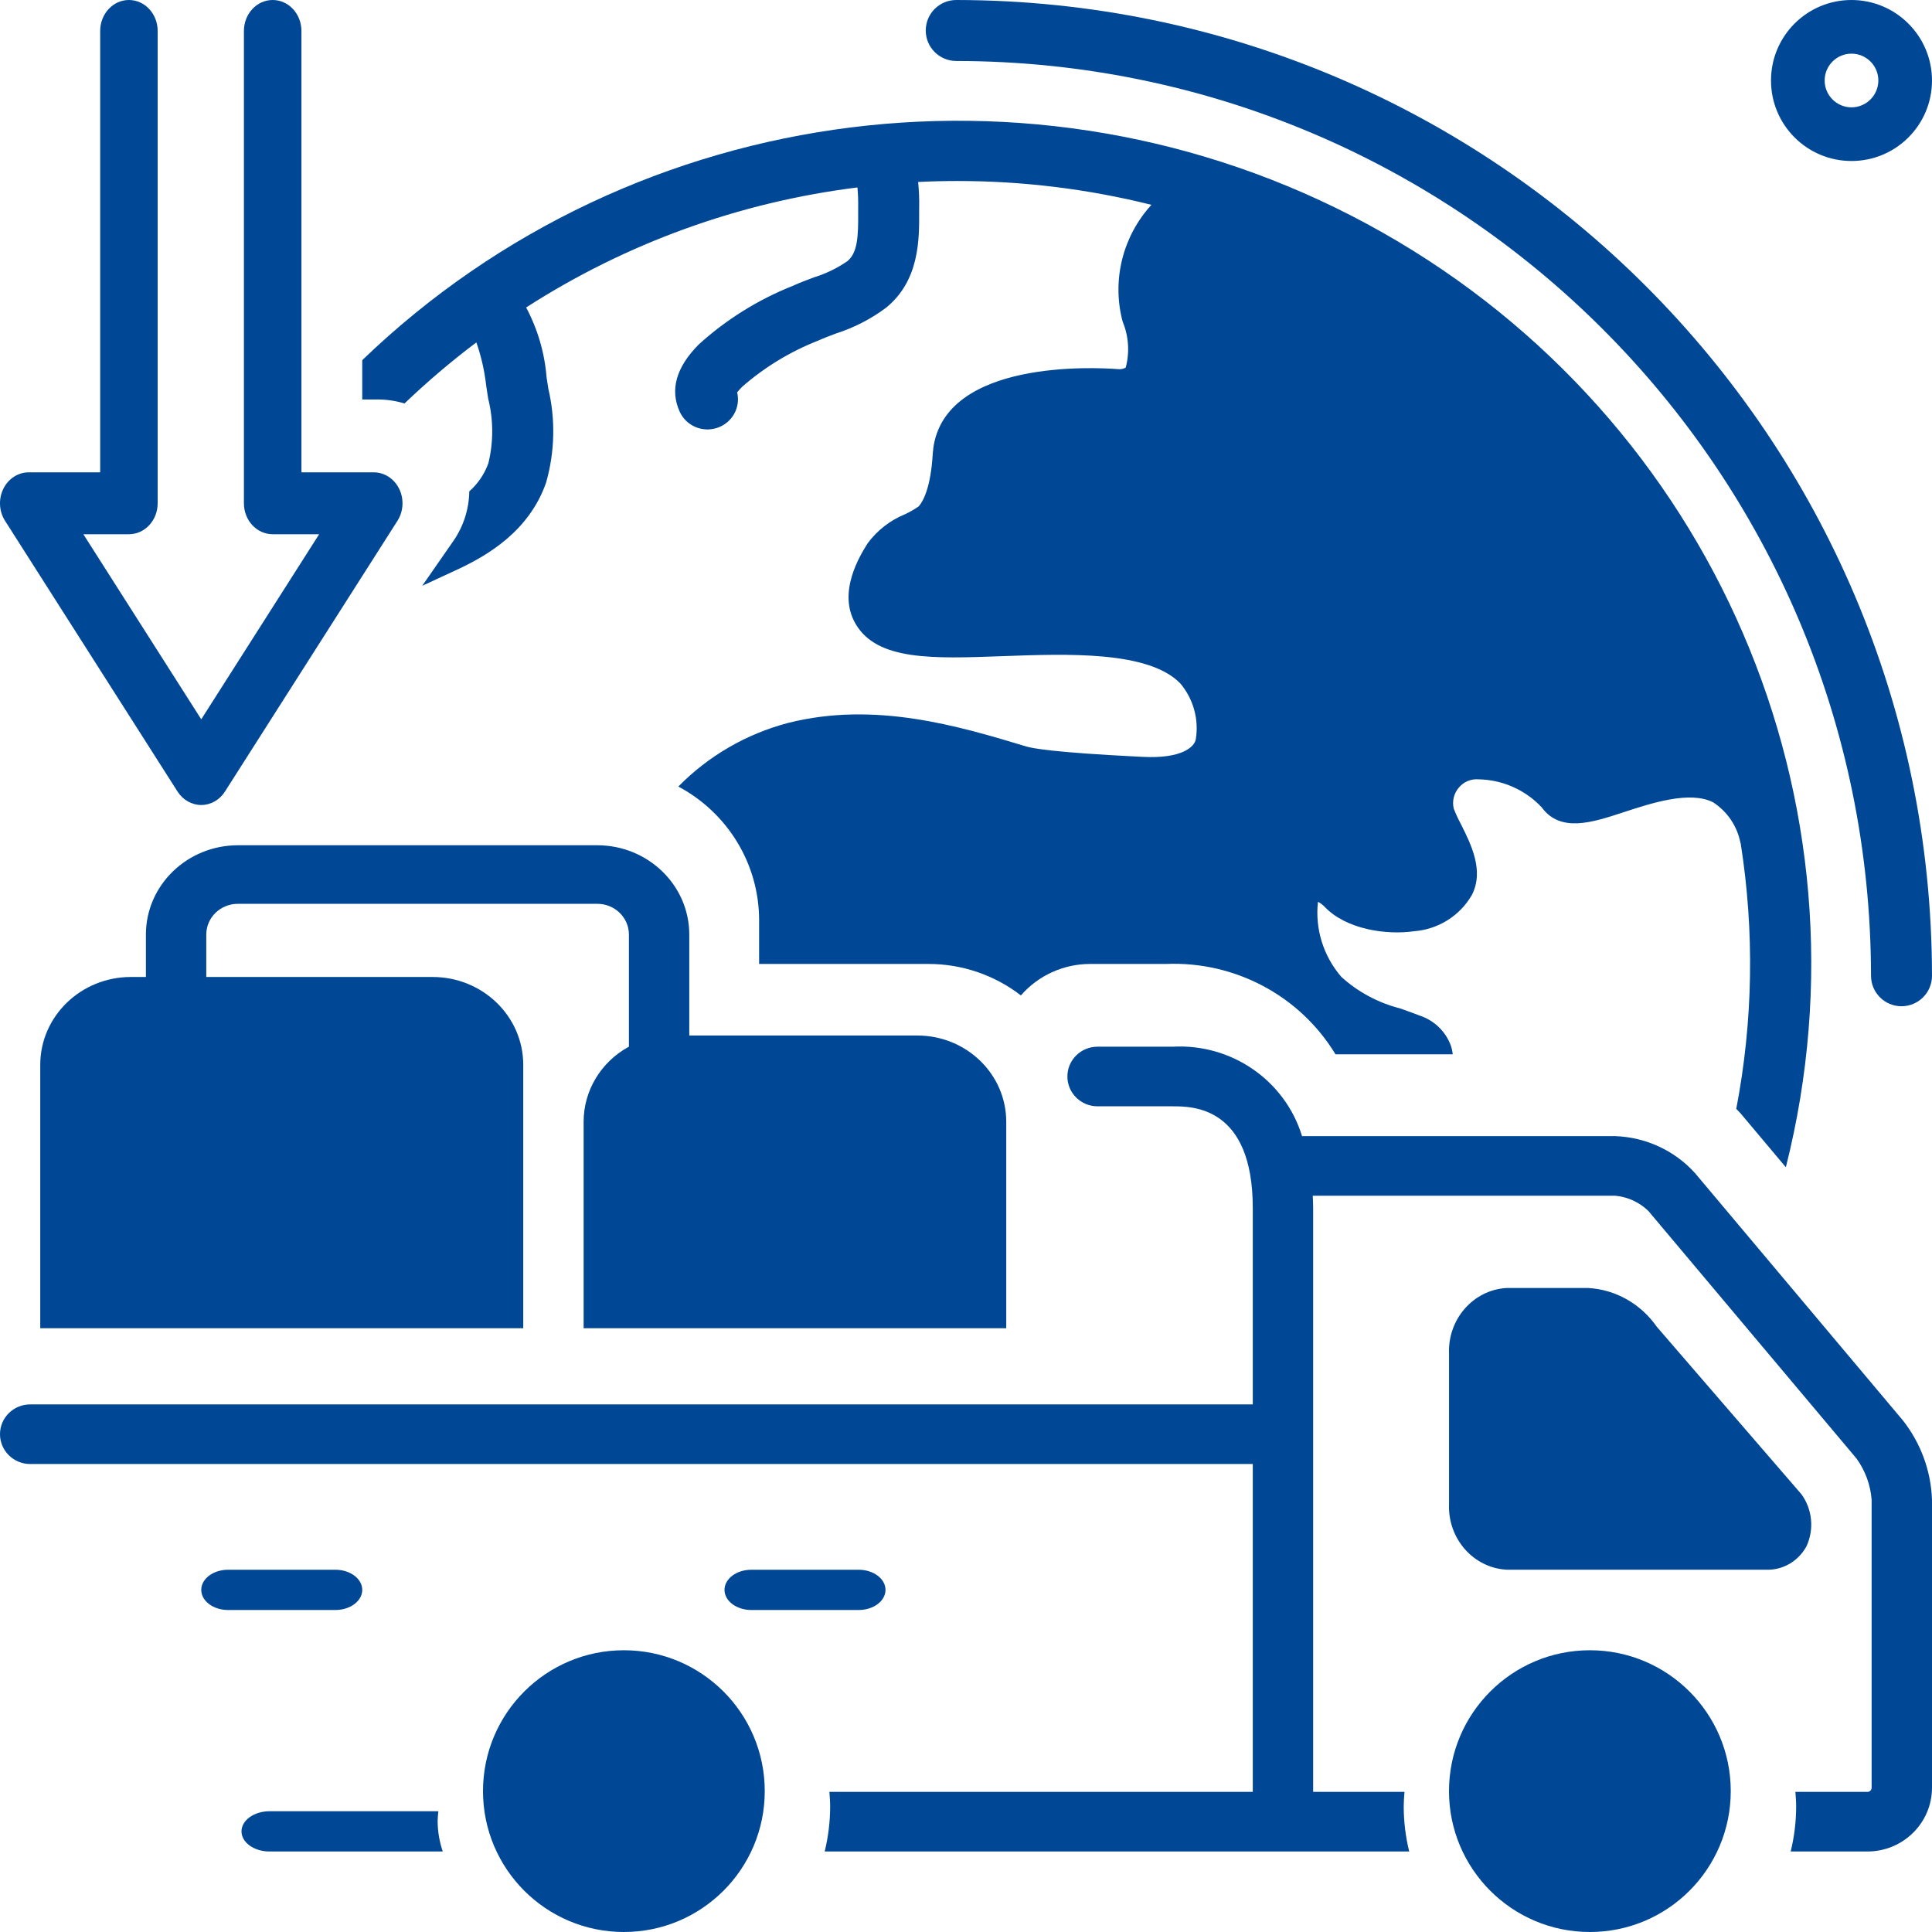 <?xml version="1.0" encoding="UTF-8"?>
<svg width="48px" height="48px" viewBox="0 0 48 48" version="1.1" xmlns="http://www.w3.org/2000/svg" xmlns:xlink="http://www.w3.org/1999/xlink">
    <!-- Generator: Sketch 55.2 (78181) - https://sketchapp.com -->
    <title>noun_importers_2286889</title>
    <desc>Created with Sketch.</desc>
    <g id="Page-1" stroke="none" stroke-width="1" fill="none" fill-rule="evenodd">
        <g id="Desktop-HD" transform="translate(-433, -595)" fill="#004895" fill-rule="nonzero">
            <g id="Group-5" transform="translate(0, 534)">
                <g id="Group-4" transform="translate(433, 55)">
                    <g id="noun_importers_2286889" transform="translate(0, 6)">
                        <path d="M23.758,0 C23.339,0 23,0.339 23,0.758 C23,1.176 23.339,1.515 23.758,1.515 C36.304,1.529 46.471,11.696 46.485,24.242 C46.485,24.661 46.824,25 47.242,25 C47.661,25 48,24.661 48,24.242 C47.985,10.86 37.14,0.015 23.758,0 Z" id="Path"></path>
                        <path d="M14.5,27.869 L14.5,33 L25,33 L25,27.869 C24.999,26.687 24.011,25.728 22.791,25.727 L17.125,25.727 L17.125,23.215 C17.122,21.991 16.099,21.001 14.838,21 L5.912,21 C4.651,21.001 3.628,21.991 3.625,23.215 L3.625,24.273 L3.25,24.273 C2.008,24.274 1.001,25.25 1,26.455 L1,33 L13,33 L13,26.455 C12.999,25.25 11.992,24.274 10.75,24.273 L5.125,24.273 L5.125,23.215 C5.127,22.794 5.479,22.454 5.912,22.455 L14.838,22.455 C15.271,22.454 15.623,22.794 15.625,23.215 L15.625,26.004 C14.93,26.383 14.5,27.096 14.5,27.869 Z" id="Path"></path>
                        <path d="M46,0 C44.895,0 44,0.895 44,2 C44,3.105 44.895,4 46,4 C47.105,4 48,3.105 48,2 C47.999,0.896 47.104,0.001 46,0 Z M46,2.667 C45.632,2.667 45.333,2.368 45.333,2 C45.333,1.632 45.632,1.333 46,1.333 C46.368,1.333 46.667,1.632 46.667,2 C46.666,2.368 46.368,2.666 46,2.667 L46,2.667 Z" id="Shape"></path>
                        <path d="M3.917,12.504 L3.917,0.769 C3.917,0.344 3.598,0 3.203,0 C2.809,0 2.489,0.344 2.489,0.769 L2.489,11.735 L0.714,11.735 C0.449,11.735 0.206,11.893 0.082,12.146 C-0.041,12.398 -0.025,12.704 0.125,12.939 L4.411,19.666 C4.544,19.875 4.765,20 5,20 C5.235,20 5.456,19.875 5.589,19.666 L9.875,12.939 C10.025,12.704 10.041,12.398 9.918,12.146 C9.794,11.893 9.551,11.735 9.286,11.735 L7.489,11.735 L7.489,0.769 C7.489,0.344 7.169,0 6.775,0 C6.38,0 6.06,0.344 6.06,0.769 L6.06,12.504 C6.06,12.929 6.38,13.273 6.775,13.273 L7.929,13.273 L5,17.871 L2.071,13.273 L3.203,13.273 C3.598,13.273 3.917,12.929 3.917,12.504 Z" id="Path"></path>
                        <path d="M44.879,38.422 C45.077,38 45.029,37.497 44.755,37.123 L41.164,32.965 C40.766,32.394 40.141,32.039 39.463,32 L37.435,32 C36.606,32.044 35.965,32.774 36.001,33.634 L36.001,37.365 C35.965,38.226 36.606,38.955 37.435,38.999 L43.873,38.999 C44.286,39.016 44.673,38.794 44.879,38.422 Z" id="Path"></path>
                        <path d="M8.333,39 L5.667,39 C5.298,39 5,39.224 5,39.5 C5,39.776 5.298,40 5.667,40 L8.333,40 C8.702,40 9,39.776 9,39.5 C9,39.224 8.702,39 8.333,39 Z" id="Path"></path>
                        <path d="M22,39.5 C22,39.224 21.702,39 21.333,39 L18.667,39 C18.298,39 18,39.224 18,39.5 C18,39.776 18.298,40 18.667,40 L21.333,40 C21.702,40 22,39.776 22,39.5 L22,39.5 Z" id="Path"></path>
                        <circle id="Oval" cx="39.5" cy="44.5" r="3.5"></circle>
                        <circle id="Oval" cx="15.5" cy="44.5" r="3.5"></circle>
                        <path d="M6.696,45 C6.312,45 6,45.224 6,45.5 C6,45.776 6.312,46 6.696,46 L11,46 C10.917,45.754 10.875,45.503 10.873,45.25 C10.873,45.166 10.882,45.083 10.891,45 L6.696,45 Z" id="Path"></path>
                        <path d="M42.11,29.143 C41.605,28.585 40.891,28.254 40.134,28.227 L32.349,28.227 C31.925,26.842 30.597,25.924 29.135,26.005 L27.269,26.005 C26.854,26.005 26.519,26.336 26.519,26.745 C26.519,27.154 26.854,27.486 27.269,27.486 L29.135,27.486 C29.627,27.486 31.125,27.486 31.125,30.017 L31.125,34.892 L0.75,34.892 C0.336,34.892 0,35.223 0,35.632 C0,36.041 0.336,36.373 0.75,36.373 L31.125,36.373 L31.125,44.519 L20.606,44.519 C20.616,44.641 20.625,44.764 20.625,44.889 C20.624,45.263 20.578,45.636 20.489,46 L35.011,46 C34.922,45.636 34.876,45.263 34.875,44.889 C34.875,44.764 34.884,44.641 34.894,44.519 L32.625,44.519 L32.625,30.017 C32.625,29.911 32.619,29.81 32.615,29.708 L40.134,29.708 C40.444,29.737 40.735,29.872 40.956,30.089 L46.128,36.241 C46.343,36.541 46.472,36.894 46.5,37.261 L46.5,44.416 C46.5,44.473 46.453,44.519 46.396,44.519 L44.606,44.519 C44.616,44.641 44.625,44.764 44.625,44.889 C44.624,45.263 44.578,45.636 44.489,46 L46.396,46 C47.282,45.999 47.999,45.29 48,44.416 L48,37.261 C47.975,36.548 47.723,35.86 47.282,35.296 L42.11,29.143 Z" id="Path"></path>
                        <path d="M43.243,27.66 L44.369,29 C46.661,19.919 42.572,10.439 34.354,5.78 C26.136,1.12 15.784,2.414 9,8.948 L9,9.925 L9.391,9.925 C9.614,9.926 9.837,9.959 10.05,10.024 C10.614,9.484 11.21,8.977 11.835,8.507 C11.958,8.859 12.04,9.223 12.081,9.594 C12.097,9.705 12.113,9.808 12.128,9.9 C12.26,10.427 12.262,10.977 12.135,11.504 C12.039,11.775 11.875,12.017 11.659,12.208 C11.653,12.648 11.516,13.076 11.265,13.439 L10.49,14.554 C10.639,14.483 10.792,14.413 10.95,14.341 C11.09,14.277 11.232,14.212 11.374,14.145 C12.114,13.798 13.146,13.197 13.567,11.992 C13.785,11.229 13.804,10.424 13.622,9.652 C13.608,9.57 13.595,9.477 13.58,9.378 C13.532,8.77 13.359,8.179 13.072,7.639 C15.552,6.043 18.366,5.023 21.303,4.657 C21.318,4.823 21.324,4.989 21.321,5.156 L21.321,5.273 C21.325,5.872 21.308,6.281 21.052,6.489 C20.8,6.663 20.522,6.798 20.228,6.889 C20.047,6.956 19.868,7.024 19.696,7.102 C18.833,7.445 18.04,7.94 17.356,8.562 C16.799,9.125 16.64,9.685 16.886,10.226 C17.045,10.579 17.45,10.754 17.821,10.629 C18.191,10.505 18.405,10.123 18.314,9.748 C18.353,9.699 18.395,9.653 18.439,9.609 C18.996,9.122 19.635,8.734 20.326,8.463 C20.468,8.399 20.617,8.343 20.766,8.287 C21.217,8.143 21.639,7.926 22.017,7.643 C22.846,6.967 22.84,5.942 22.836,5.263 L22.837,5.167 C22.841,4.951 22.832,4.735 22.811,4.521 C23.133,4.505 23.458,4.497 23.784,4.497 C25.41,4.496 27.03,4.695 28.607,5.089 C27.902,5.861 27.629,6.928 27.878,7.938 C27.883,7.958 27.89,7.981 27.896,8.001 C28.043,8.361 28.068,8.758 27.968,9.133 C27.911,9.165 27.845,9.178 27.78,9.171 C27.212,9.127 23.466,8.927 23.184,11.158 L23.187,11.159 C23.18,11.201 23.175,11.244 23.173,11.287 C23.123,12.123 22.931,12.46 22.826,12.58 C22.719,12.654 22.605,12.72 22.487,12.775 C22.116,12.927 21.795,13.176 21.558,13.496 C21.369,13.798 20.794,14.716 21.26,15.505 C21.797,16.417 23.172,16.366 24.911,16.302 C26.524,16.243 28.532,16.168 29.322,16.977 C29.649,17.363 29.79,17.871 29.709,18.367 C29.678,18.553 29.367,18.854 28.396,18.804 L28.289,18.799 C26.181,18.695 25.64,18.589 25.504,18.548 C23.828,18.042 21.741,17.413 19.577,17.962 C18.541,18.235 17.6,18.781 16.853,19.541 C18.088,20.2 18.859,21.474 18.86,22.861 L18.86,23.949 L23.07,23.949 C23.902,23.949 24.709,24.225 25.364,24.731 C25.795,24.235 26.424,23.949 27.086,23.949 L28.971,23.949 C30.684,23.879 32.299,24.74 33.18,26.194 L36.093,26.194 C36.085,26.119 36.069,26.046 36.045,25.975 C35.915,25.623 35.629,25.349 35.269,25.231 C35.109,25.169 34.946,25.11 34.783,25.053 C34.239,24.914 33.738,24.646 33.325,24.27 C32.879,23.754 32.669,23.079 32.744,22.405 C32.807,22.437 32.864,22.48 32.912,22.531 C33.445,23.09 34.439,23.236 35.136,23.136 C35.735,23.089 36.272,22.751 36.569,22.234 C36.876,21.633 36.552,20.987 36.292,20.467 C36.225,20.344 36.167,20.217 36.117,20.086 C36.074,19.902 36.122,19.709 36.246,19.566 C36.363,19.425 36.541,19.349 36.725,19.362 C37.326,19.371 37.897,19.623 38.304,20.059 C38.77,20.695 39.561,20.435 40.327,20.183 C41.029,19.953 41.991,19.637 42.567,19.936 C42.918,20.167 43.161,20.528 43.24,20.937 C43.241,20.944 43.245,20.949 43.247,20.955 C43.592,23.143 43.555,25.374 43.137,27.549 C43.171,27.587 43.21,27.621 43.243,27.66 Z" id="Path"></path>
                    </g>
                </g>
            </g>
        </g>
    </g>
</svg>